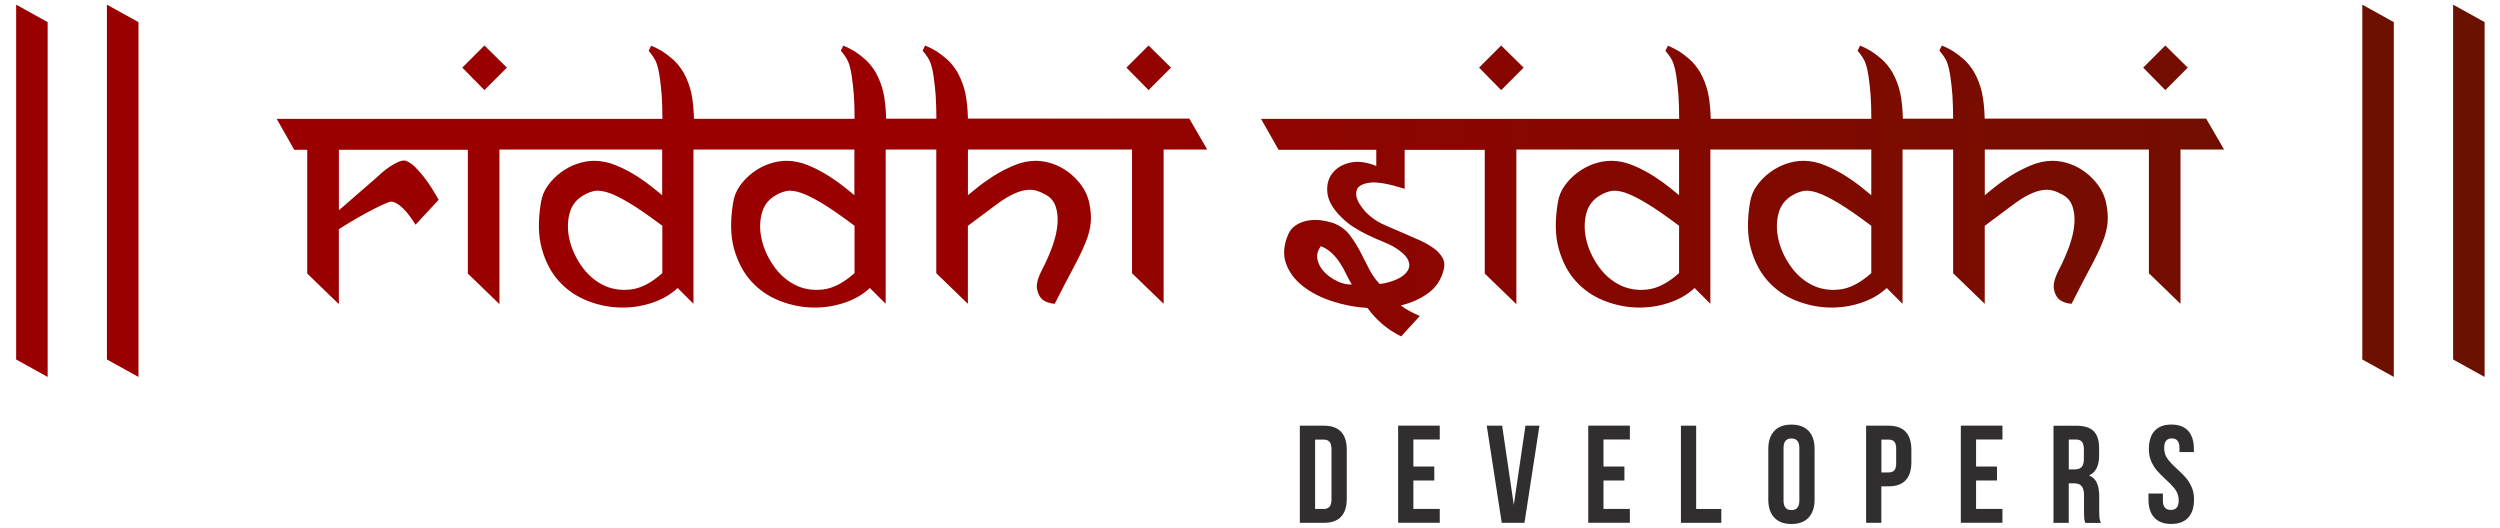 <?xml version="1.0" encoding="UTF-8"?>
<svg id="Layer_1" data-name="Layer 1" xmlns="http://www.w3.org/2000/svg" xmlns:xlink="http://www.w3.org/1999/xlink" viewBox="0 0 483.2 102.89" width="483px" height="102px">
  <defs>
    <linearGradient id="linear-gradient" x1="1.14" y1="37.18" x2="482.2" y2="37.18" gradientUnits="userSpaceOnUse">
      <stop offset=".36" stop-color="#9b0000"/>
      <stop offset="1" stop-color="#6a1100"/>
    </linearGradient>
  </defs>
  <g>
    <path d="M256.02,82.96c1.48,0,2.59,.4,3.33,1.19,.74,.79,1.11,1.96,1.11,3.49v9.57c0,1.53-.37,2.7-1.11,3.49-.74,.79-1.85,1.19-3.33,1.19h-4.71v-18.93h4.71Zm-1.73,16.23h1.68c.49,0,.86-.14,1.12-.43s.39-.76,.39-1.41v-9.84c0-.65-.13-1.12-.39-1.41-.26-.29-.63-.43-1.12-.43h-1.68v13.52Z" fill="#302e2e"/>
    <path d="M277.52,90.94v2.7h-4.08v5.54h5.14v2.7h-8.11v-18.93h8.11v2.7h-5.14v5.27h4.08Z" fill="#302e2e"/>
    <path d="M295.28,82.96h2.73l-2.92,18.93h-4.43l-2.92-18.93h3l2.27,15.44,2.27-15.44Z" fill="#302e2e"/>
    <path d="M314.57,90.94v2.7h-4.08v5.54h5.14v2.7h-8.11v-18.93h8.11v2.7h-5.14v5.27h4.08Z" fill="#302e2e"/>
    <path d="M328.55,82.96v16.23h4.9v2.7h-7.87v-18.93h2.97Z" fill="#302e2e"/>
    <path d="M343.77,83.99c.78-.83,1.89-1.24,3.35-1.24s2.58,.42,3.35,1.24c.78,.83,1.16,2,1.16,3.52v9.84c0,1.51-.39,2.69-1.16,3.52-.78,.83-1.89,1.25-3.35,1.25s-2.58-.42-3.35-1.25c-.78-.83-1.16-2-1.16-3.52v-9.84c0-1.51,.39-2.69,1.16-3.52Zm3.35,15.42c1.03,0,1.54-.62,1.54-1.87v-10.22c0-1.24-.51-1.87-1.54-1.87s-1.54,.62-1.54,1.87v10.22c0,1.25,.51,1.87,1.54,1.87Z" fill="#302e2e"/>
    <path d="M369.38,84.15c.74,.79,1.11,1.96,1.11,3.49v2.46c0,1.53-.37,2.7-1.11,3.49-.74,.79-1.85,1.19-3.33,1.19h-1.41v7.11h-2.97v-18.93h4.38c1.48,0,2.59,.4,3.33,1.19Zm-4.73,7.92h1.41c.49,0,.85-.13,1.1-.4s.37-.73,.37-1.38v-2.84c0-.65-.12-1.11-.37-1.38s-.61-.4-1.1-.4h-1.41v6.41Z" fill="#302e2e"/>
    <path d="M387.18,90.94v2.7h-4.08v5.54h5.14v2.7h-8.11v-18.93h8.11v2.7h-5.14v5.27h4.08Z" fill="#302e2e"/>
    <path d="M404.19,101.03c-.04-.27-.05-.76-.05-1.46v-2.98c0-.87-.15-1.48-.46-1.85-.31-.37-.8-.55-1.49-.55h-1.03v7.71h-2.97v-18.93h4.49c1.53,0,2.65,.36,3.35,1.07,.7,.71,1.05,1.81,1.05,3.29v1.49c0,1.95-.65,3.23-1.95,3.84,.7,.29,1.21,.77,1.51,1.45s.46,1.54,.46,2.58v2.92c0,.54,.02,.98,.05,1.31,.04,.33,.13,.66,.27,.99h-3.03c-.11-.31-.18-.6-.22-.87Zm-3.03-9.55h1.16c.59,0,1.04-.15,1.34-.46,.3-.31,.45-.82,.45-1.54v-1.87c0-.68-.12-1.18-.36-1.49-.24-.31-.63-.46-1.15-.46h-1.43v5.81Z" fill="#302e2e"/>
    <path d="M417.9,83.97c.74-.82,1.83-1.23,3.27-1.23s2.53,.41,3.27,1.23c.74,.82,1.11,2,1.11,3.53v.6h-2.81v-.79c0-.65-.13-1.12-.38-1.42-.25-.3-.62-.45-1.11-.45s-.86,.15-1.11,.45c-.25,.3-.38,.77-.38,1.42,0,.79,.21,1.49,.64,2.08,.42,.6,1.06,1.27,1.91,2.03,.7,.65,1.27,1.22,1.7,1.72s.8,1.1,1.11,1.8,.46,1.51,.46,2.41c0,1.53-.38,2.71-1.14,3.53s-1.86,1.23-3.3,1.23-2.54-.41-3.3-1.23-1.14-2-1.14-3.53v-1.16h2.81v1.35c0,1.23,.51,1.84,1.54,1.84s1.54-.61,1.54-1.84c0-.79-.21-1.49-.63-2.08-.43-.6-1.06-1.27-1.91-2.03-.7-.65-1.27-1.22-1.7-1.72s-.8-1.1-1.11-1.8c-.31-.7-.46-1.51-.46-2.41,0-1.53,.37-2.71,1.11-3.53Z" fill="#302e2e"/>
  </g>
  <path d="M96.78,13.18l-4.38-4.31-4.31,4.31,4.31,4.38,4.38-4.38Zm129.43,0l-4.38-4.31-4.31,4.31,4.31,4.38,4.38-4.38Zm-39.58,9.93c-.05-1.92-.22-3.57-.51-4.97-.3-1.39-.81-2.75-1.54-4.07-.64-1.05-1.32-1.89-2.05-2.53-.73-.64-1.42-1.16-2.05-1.57-.78-.46-1.51-.82-2.19-1.1l-.48,.96c.09,.18,.23,.37,.41,.55,.14,.18,.28,.39,.45,.62,.16,.23,.33,.53,.51,.89,.32,.73,.57,1.71,.75,2.95,.18,1.23,.32,2.46,.41,3.7,.09,1.46,.14,2.99,.14,4.59h-9.79c-.05-1.92-.22-3.57-.51-4.97-.3-1.39-.81-2.75-1.54-4.07-.64-1.05-1.32-1.89-2.05-2.53-.73-.64-1.42-1.16-2.05-1.57-.78-.46-1.51-.82-2.19-1.1l-.48,.96c.09,.18,.23,.37,.41,.55,.14,.18,.28,.39,.45,.62,.16,.23,.33,.53,.51,.89,.32,.73,.57,1.71,.75,2.95,.18,1.23,.32,2.46,.41,3.7,.09,1.46,.14,2.99,.14,4.59h-31.3c-.05-1.92-.22-3.57-.51-4.97-.3-1.39-.81-2.75-1.54-4.07-.64-1.05-1.32-1.89-2.05-2.53-.73-.64-1.42-1.16-2.05-1.57-.78-.46-1.51-.82-2.19-1.1l-.48,.96c.09,.18,.23,.37,.41,.55,.14,.18,.28,.39,.45,.62,.16,.23,.33,.53,.51,.89,.32,.73,.57,1.71,.75,2.95,.18,1.23,.32,2.46,.41,3.7,.09,1.46,.14,2.99,.14,4.59H51.92l3.42,6.03h2.53v24.11l6.16,5.96v-14.59c.69-.46,1.51-.97,2.47-1.54,.96-.57,1.92-1.12,2.88-1.64,.96-.52,1.85-.98,2.67-1.37,.82-.39,1.44-.65,1.85-.79,.41-.09,.86,0,1.34,.27,.48,.27,.95,.64,1.4,1.1,.46,.46,.89,.97,1.3,1.54,.41,.57,.75,1.08,1.03,1.54l4.52-4.86c-.37-.64-.79-1.35-1.27-2.12-.48-.78-1-1.53-1.57-2.26-.57-.73-1.14-1.38-1.71-1.95-.57-.57-1.13-.97-1.68-1.2-.41-.18-.91-.15-1.51,.1-.59,.25-1.2,.58-1.81,.99-.62,.41-1.2,.87-1.75,1.37-.55,.5-1,.91-1.37,1.23l-6.78,5.89v-11.78h25.13v24.11l6.16,5.96V29.14h31.71v8.9c-.23-.18-.79-.64-1.68-1.37-.89-.73-1.95-1.5-3.18-2.29-1.23-.8-2.58-1.51-4.04-2.12-1.46-.62-2.9-.92-4.31-.92-1.1,0-2.22,.19-3.36,.58-1.14,.39-2.2,.95-3.18,1.68-.98,.73-1.83,1.59-2.53,2.57-.71,.98-1.15,2.07-1.34,3.25-.59,3.52-.54,6.54,.17,9.07,.71,2.53,1.81,4.63,3.32,6.3,1.51,1.67,3.31,2.92,5.41,3.77,2.1,.84,4.23,1.3,6.4,1.37,2.17,.07,4.26-.23,6.27-.89,2.01-.66,3.7-1.63,5.07-2.91l3.08,3.08V29.14h31.36v8.9c-.23-.18-.79-.64-1.68-1.37-.89-.73-1.95-1.5-3.18-2.29s-2.58-1.51-4.04-2.12c-1.46-.62-2.9-.92-4.31-.92-1.1,0-2.22,.19-3.36,.58-1.14,.39-2.2,.95-3.18,1.68-.98,.73-1.83,1.59-2.53,2.57-.71,.98-1.15,2.07-1.34,3.25-.59,3.52-.54,6.54,.17,9.07,.71,2.53,1.81,4.63,3.32,6.3,1.51,1.67,3.31,2.92,5.41,3.77,2.1,.84,4.23,1.3,6.4,1.37,2.17,.07,4.26-.23,6.27-.89,2.01-.66,3.7-1.63,5.07-2.91l3.08,3.08V29.14h9.86v24.11l6.16,5.96v-15.2l5.14-3.84c1.32-1,2.48-1.75,3.46-2.23,.98-.48,1.86-.78,2.64-.89,.78-.11,1.47-.08,2.09,.1,.62,.18,1.24,.46,1.88,.82,.91,.5,1.54,1.24,1.88,2.23,.34,.98,.47,2.11,.38,3.39-.09,1.28-.4,2.67-.92,4.18-.53,1.51-1.2,3.06-2.02,4.66-.87,1.64-1.22,2.92-1.06,3.84,.16,.91,.49,1.6,.99,2.05,.59,.5,1.41,.8,2.46,.89,1.46-2.88,2.69-5.25,3.7-7.12,1-1.87,1.78-3.49,2.33-4.86,.55-1.37,.88-2.64,.99-3.8,.11-1.16,.01-2.5-.31-4.01-.27-1.19-.77-2.27-1.47-3.25-.71-.98-1.54-1.84-2.5-2.57-.96-.73-2-1.29-3.12-1.68-1.12-.39-2.23-.58-3.32-.58-1.41,0-2.85,.31-4.31,.92-1.46,.62-2.81,1.33-4.04,2.12-1.23,.8-2.29,1.56-3.18,2.29-.89,.73-1.45,1.19-1.68,1.37v-8.9h31.98v24.11l6.16,5.96V29.14h8.49l-3.49-6.03h-43.14Zm-59.58,30.13c-2.15,1.92-4.22,2.98-6.23,3.19-2.01,.21-3.82-.11-5.44-.96-1.62-.84-2.99-2.08-4.11-3.7-1.12-1.62-1.88-3.31-2.29-5.07-.41-1.76-.41-3.45,0-5.07,.41-1.62,1.37-2.84,2.88-3.66,.64-.36,1.3-.62,1.99-.75,.68-.14,1.56-.03,2.64,.31s2.45,1.02,4.14,2.02c1.69,1.01,3.83,2.49,6.44,4.45v9.24Zm37.46,0c-2.15,1.92-4.22,2.98-6.23,3.19-2.01,.21-3.82-.11-5.44-.96-1.62-.84-2.99-2.08-4.11-3.7-1.12-1.62-1.88-3.31-2.29-5.07-.41-1.76-.41-3.45,0-5.07,.41-1.62,1.37-2.84,2.88-3.66,.64-.36,1.3-.62,1.99-.75,.68-.14,1.56-.03,2.64,.31,1.07,.34,2.45,1.02,4.14,2.02,1.69,1.01,3.83,2.49,6.44,4.45v9.24ZM294.93,13.18l-4.38-4.31-4.31,4.31,4.31,4.38,4.38-4.38Zm89.85,9.93c-.05-1.92-.22-3.57-.51-4.97-.3-1.39-.81-2.75-1.54-4.07-.64-1.05-1.32-1.89-2.05-2.53-.73-.64-1.42-1.16-2.05-1.57-.78-.46-1.51-.82-2.19-1.1l-.48,.96c.09,.18,.23,.37,.41,.55,.14,.18,.28,.39,.45,.62,.16,.23,.33,.53,.51,.89,.32,.73,.57,1.71,.75,2.95,.18,1.23,.32,2.46,.41,3.7,.09,1.46,.14,2.99,.14,4.59h-9.79c-.05-1.92-.22-3.57-.51-4.97-.3-1.39-.81-2.75-1.54-4.07-.64-1.05-1.32-1.89-2.05-2.53-.73-.64-1.42-1.16-2.05-1.57-.78-.46-1.51-.82-2.19-1.1l-.48,.96c.09,.18,.23,.37,.41,.55,.14,.18,.28,.39,.45,.62,.16,.23,.33,.53,.51,.89,.32,.73,.57,1.71,.75,2.95,.18,1.23,.32,2.46,.41,3.7,.09,1.46,.14,2.99,.14,4.59h-31.3c-.05-1.92-.22-3.57-.51-4.97-.3-1.39-.81-2.75-1.54-4.07-.64-1.05-1.32-1.89-2.05-2.53-.73-.64-1.42-1.16-2.05-1.57-.78-.46-1.51-.82-2.19-1.1l-.48,.96c.09,.18,.23,.37,.41,.55,.14,.18,.28,.39,.45,.62,.16,.23,.33,.53,.51,.89,.32,.73,.57,1.71,.75,2.95,.18,1.23,.32,2.46,.41,3.7,.09,1.46,.14,2.99,.14,4.59h-81.49l3.42,6.03h19.04v3.15c-1.92-.78-3.62-.99-5.1-.65-1.48,.34-2.63,1.02-3.42,2.02-.8,1-1.14,2.23-1.03,3.66,.11,1.44,.83,2.89,2.16,4.35,.91,1,1.87,1.83,2.88,2.47,1,.64,1.99,1.19,2.95,1.64,.96,.46,1.86,.86,2.7,1.2,.84,.34,1.56,.67,2.16,.99,1.51,.91,2.45,1.76,2.84,2.53,.39,.78,.39,1.5,0,2.16-.39,.66-1.07,1.22-2.06,1.68-.98,.46-2.11,.78-3.39,.96-.82-.82-1.52-1.8-2.09-2.94-.57-1.14-1.15-2.28-1.75-3.42s-1.27-2.2-2.02-3.18c-.75-.98-1.72-1.72-2.91-2.23-.73-.27-1.55-.48-2.47-.62-.91-.14-1.8-.14-2.67,0-.87,.14-1.67,.43-2.4,.89-.73,.46-1.26,1.1-1.58,1.92-.87,2.05-.99,3.93-.38,5.62,.62,1.69,1.71,3.15,3.29,4.38,1.58,1.23,3.48,2.21,5.72,2.94,2.24,.73,4.52,1.16,6.85,1.3,.87,1.19,1.85,2.25,2.94,3.18,1.1,.93,2.3,1.72,3.63,2.36l3.63-3.97c-.91-.41-1.62-.75-2.12-1.03-.5-.27-1.03-.62-1.58-1.03,2.06-.5,3.84-1.3,5.34-2.4,1.51-1.1,2.51-2.6,3.01-4.52,.23-.91,.15-1.71-.24-2.4-.39-.68-.98-1.31-1.78-1.88-.8-.57-1.73-1.1-2.81-1.57-1.07-.48-2.17-.96-3.29-1.44-1.12-.48-2.2-.95-3.25-1.4-1.05-.46-1.94-.98-2.67-1.57-.91-.68-1.69-1.54-2.33-2.57-.64-1.03-.83-1.93-.58-2.7s1.08-1.27,2.5-1.47c1.41-.21,3.7,.19,6.85,1.2v-7.6h15.61v24.11l6.16,5.96V29.14h31.71v8.9c-.23-.18-.79-.64-1.68-1.37-.89-.73-1.95-1.5-3.18-2.29s-2.58-1.51-4.04-2.12c-1.46-.62-2.9-.92-4.31-.92-1.1,0-2.22,.19-3.36,.58-1.14,.39-2.2,.95-3.18,1.68-.98,.73-1.83,1.59-2.53,2.57-.71,.98-1.15,2.07-1.34,3.25-.59,3.52-.54,6.54,.17,9.07,.71,2.53,1.81,4.63,3.32,6.3,1.51,1.67,3.31,2.92,5.41,3.77,2.1,.84,4.23,1.3,6.4,1.37,2.17,.07,4.26-.23,6.27-.89,2.01-.66,3.7-1.63,5.07-2.91l3.08,3.08V29.14h31.36v8.9c-.23-.18-.79-.64-1.68-1.37-.89-.73-1.95-1.5-3.19-2.29-1.23-.8-2.58-1.51-4.04-2.12-1.46-.62-2.9-.92-4.31-.92-1.1,0-2.22,.19-3.36,.58-1.14,.39-2.2,.95-3.18,1.68-.98,.73-1.83,1.59-2.53,2.57-.71,.98-1.15,2.07-1.34,3.25-.59,3.52-.54,6.54,.17,9.07,.71,2.53,1.81,4.63,3.32,6.3,1.51,1.67,3.31,2.92,5.41,3.77,2.1,.84,4.23,1.3,6.4,1.37,2.17,.07,4.26-.23,6.27-.89,2.01-.66,3.7-1.63,5.07-2.91l3.08,3.08V29.14h9.86v24.11l6.16,5.96v-15.2l5.14-3.84c1.32-1,2.48-1.75,3.46-2.23,.98-.48,1.86-.78,2.64-.89,.78-.11,1.47-.08,2.09,.1,.62,.18,1.24,.46,1.88,.82,.91,.5,1.54,1.24,1.88,2.23,.34,.98,.47,2.11,.38,3.39-.09,1.28-.4,2.67-.92,4.18-.53,1.51-1.2,3.06-2.02,4.66-.87,1.64-1.22,2.92-1.06,3.84,.16,.91,.49,1.6,.99,2.05,.59,.5,1.41,.8,2.46,.89,1.46-2.88,2.69-5.25,3.7-7.12,1-1.87,1.78-3.49,2.33-4.86,.55-1.37,.88-2.64,.99-3.8,.11-1.16,.01-2.5-.31-4.01-.27-1.19-.77-2.27-1.47-3.25-.71-.98-1.54-1.84-2.5-2.57-.96-.73-2-1.29-3.12-1.68-1.12-.39-2.23-.58-3.32-.58-1.41,0-2.85,.31-4.31,.92-1.46,.62-2.81,1.33-4.04,2.12-1.23,.8-2.29,1.56-3.18,2.29-.89,.73-1.45,1.19-1.68,1.37v-8.9h31.98v24.11l6.16,5.96V29.14h8.49l-3.49-6.03h-43.14Zm-126.21,31.67c-1-.48-1.85-1.08-2.53-1.81-.68-.73-1.12-1.54-1.3-2.43-.18-.89,.05-1.75,.68-2.57,.78,.32,1.46,.75,2.06,1.3,.59,.55,1.12,1.16,1.57,1.85,.46,.68,.87,1.4,1.23,2.16,.36,.75,.75,1.47,1.16,2.16-.91,.05-1.87-.17-2.88-.65Zm66.63-1.54c-2.15,1.92-4.22,2.98-6.23,3.19-2.01,.21-3.82-.11-5.44-.96-1.62-.84-2.99-2.08-4.11-3.7-1.12-1.62-1.88-3.31-2.29-5.07-.41-1.76-.41-3.45,0-5.07,.41-1.62,1.37-2.84,2.88-3.66,.64-.36,1.3-.62,1.99-.75,.68-.14,1.56-.03,2.64,.31,1.07,.34,2.45,1.02,4.14,2.02,1.69,1.01,3.83,2.49,6.44,4.45v9.24Zm37.46,0c-2.15,1.92-4.22,2.98-6.23,3.19-2.01,.21-3.82-.11-5.44-.96-1.62-.84-2.99-2.08-4.11-3.7-1.12-1.62-1.88-3.31-2.29-5.07-.41-1.76-.41-3.45,0-5.07,.41-1.62,1.37-2.84,2.88-3.66,.64-.36,1.3-.62,1.99-.75,.68-.14,1.56-.03,2.64,.31s2.45,1.02,4.14,2.02c1.69,1.01,3.83,2.49,6.44,4.45v9.24Zm61.7-40.06l-4.38-4.31-4.31,4.31,4.31,4.38,4.38-4.38Zm34.01,56.88l6.14,3.4V4.31l-6.14-3.4V70.06ZM476.07,.91V70.06l6.14,3.4V4.31l-6.14-3.4ZM1.14,70.06l6.14,3.4V4.31L1.14,.91V70.06Zm17.7,0l6.14,3.4V4.31L18.83,.91V70.06Z" fill="url(#linear-gradient)"/>
</svg>